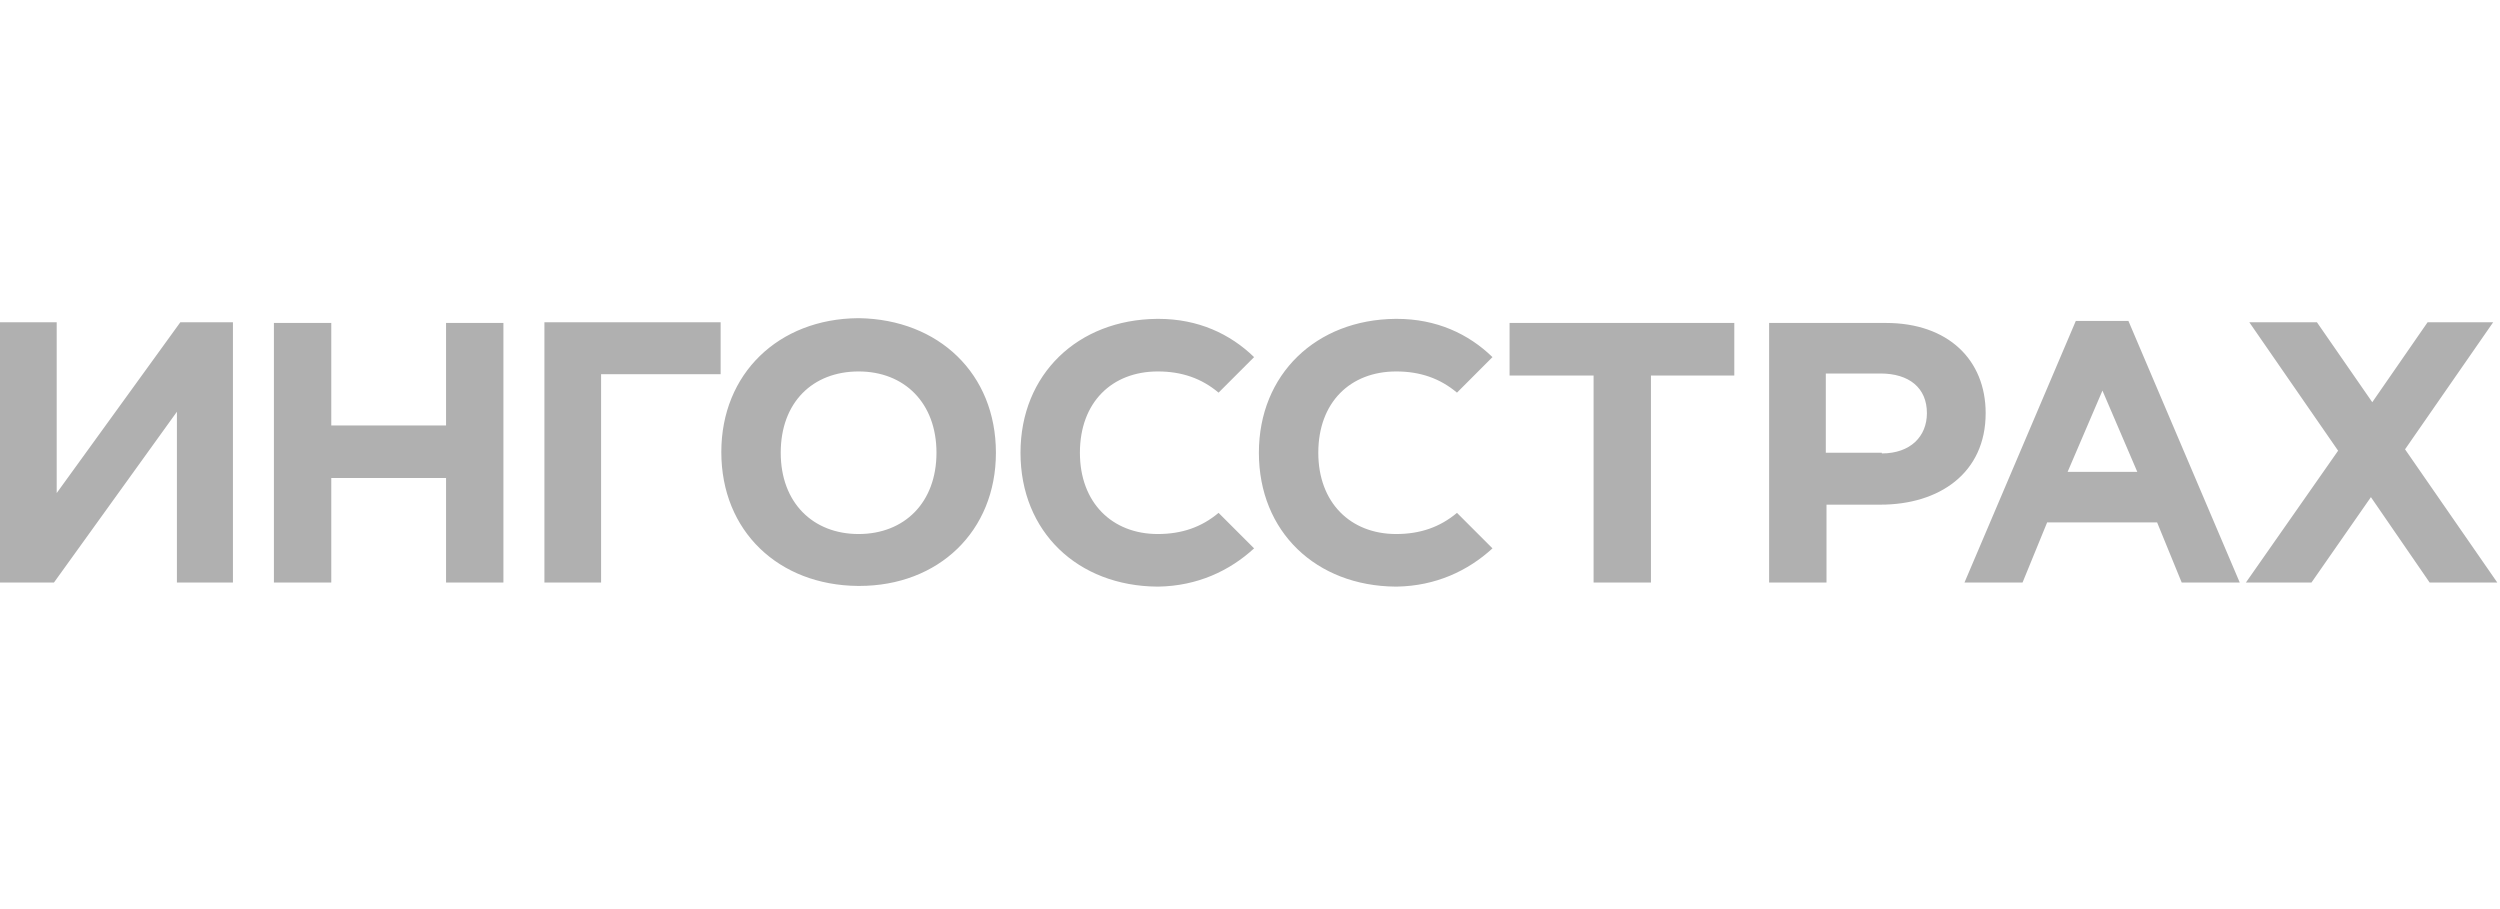 <svg x="0" y="0" width="110" height="40" overflow="inherit" viewBox="0, 0, 110, 40" preserveAspectRatio="xMidYMid" font-size="0" xml="http://www.w3.org/XML/1998/namespace" style="fill:none;" xmlns="http://www.w3.org/2000/svg" xmlns:xlink="http://www.w3.org/1999/xlink" xmlns:xml="http://www.w3.org/XML/1998/namespace" version="1.1"><path d="M43.82 19.921 C43.82 16.434 41.295 14.06 37.809 14 L37.749 14 C34.262 14.03 31.738 16.434 31.738 19.891 C31.738 23.377 34.262 25.751 37.749 25.781 L37.809 25.781 C41.295 25.781 43.82 23.377 43.82 19.921 z M10.249 25.631 L7.784 25.631 L7.784 18.117 L2.374 25.631 L0 25.631 L0 14.18 L2.495 14.18 L2.495 21.694 L7.934 14.18 L10.249 14.18 L10.249 25.631 z M12.052 14.21 L14.576 14.21 L14.576 18.719 L19.626 18.719 L19.626 14.21 L22.15 14.21 L22.15 25.631 L19.626 25.631 L19.626 21.033 L14.576 21.033 L14.576 25.631 L12.052 25.631 L12.052 14.21 z M23.954 25.631 L26.448 25.631 L26.448 16.465 L31.708 16.465 L31.708 14.18 L23.954 14.18 L23.954 25.631 z M34.352 19.921 C34.352 22.115 35.765 23.497 37.779 23.497 C39.792 23.497 41.205 22.115 41.205 19.921 C41.205 17.727 39.792 16.344 37.779 16.344 C35.765 16.344 34.352 17.697 34.352 19.921 z M70.118 16.525 L66.421 16.525 L66.421 14.21 L76.309 14.21 L76.309 16.525 L72.642 16.525 L72.642 25.631 L70.118 25.631 L70.118 16.525 z M82.981 14.21 L77.841 14.21 L77.841 25.631 L80.366 25.631 L80.366 22.205 L82.74 22.205 C85.325 22.205 87.369 20.822 87.369 18.178 C87.369 15.833 85.716 14.21 82.981 14.21 z M82.8 19.951 C84.063 19.951 84.784 19.2 84.784 18.178 C84.784 17.066 84.003 16.434 82.74 16.434 L80.336 16.434 L80.336 19.921 L82.8 19.921 L82.8 19.951 z M105.822 19.77 L109.88 25.631 L106.904 25.631 L104.32 21.874 L101.705 25.631 L98.82 25.631 L102.877 19.831 L98.97 14.18 L101.945 14.18 L104.38 17.697 L106.814 14.18 L109.699 14.18 L105.822 19.77 z M95.995 25.631 L98.549 25.631 L93.65 14.12 L91.336 14.12 L86.437 25.631 L88.992 25.631 L90.074 22.986 L94.913 22.986 L95.995 25.631 z M92.508 17.186 L90.975 20.762 L94.041 20.762 L92.508 17.186 z M50.943 23.497 C48.929 23.497 47.516 22.115 47.516 19.921 C47.516 17.697 48.929 16.344 50.943 16.344 C51.995 16.344 52.866 16.645 53.617 17.276 L55.18 15.713 C54.128 14.691 52.716 14.03 50.973 14.03 L50.913 14.03 C47.426 14.06 44.902 16.465 44.902 19.921 C44.902 23.407 47.426 25.781 50.913 25.811 L50.973 25.811 C52.686 25.781 54.098 25.12 55.18 24.128 L53.617 22.566 C52.866 23.197 51.995 23.497 50.943 23.497 z M58.005 19.921 C58.005 22.115 59.418 23.497 61.432 23.497 C62.484 23.497 63.355 23.197 64.107 22.566 L65.669 24.128 C64.587 25.12 63.175 25.781 61.462 25.811 L61.402 25.811 C57.915 25.781 55.391 23.407 55.391 19.921 C55.391 16.465 57.915 14.06 61.402 14.03 L61.462 14.03 C63.205 14.03 64.618 14.691 65.669 15.713 L64.107 17.276 C63.355 16.645 62.484 16.344 61.432 16.344 C59.418 16.344 58.005 17.697 58.005 19.921 z" clip-rule="evenodd" xml:space="default" fill-rule="evenodd" style="fill:#B0B0B0;" /></svg>